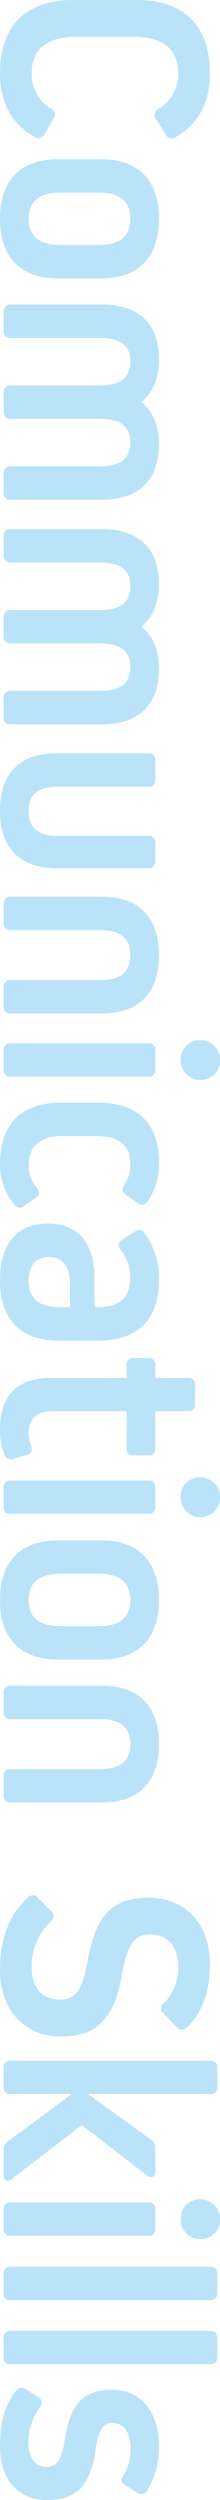 <svg xmlns="http://www.w3.org/2000/svg" width="11.702mm" height="132.454mm" viewBox="0 0 33.17 375.461"><g id="レイヤー_2" data-name="レイヤー 2"><g id="英語tex"><path d="M7.683,16.332A.972.972,0,0,1,8.1,17.8L6.671,20.2a.987.987,0,0,1-1.473.368C1.7,18.541,0,15.366,0,11,0,3.865,3.91,0,11.041,0H20.61c7.131,0,11.041,3.865,11.041,11,0,4.462-1.748,7.636-5.2,9.614A1,1,0,0,1,24.98,20.2L23.509,17.85a.959.959,0,0,1,.367-1.472A6.042,6.042,0,0,0,26.867,11c0-3.635-2.3-5.475-6.763-5.475H11.547c-4.462,0-6.763,1.84-6.763,5.475A5.982,5.982,0,0,0,7.683,16.332Z" fill="#bae3f9"/><path d="M15.228,41.807H8.74C3.082,41.807,0,38.632,0,32.881c0-5.8,3.082-8.97,8.74-8.97h6.488c5.658,0,8.741,3.174,8.741,8.97C23.969,38.632,20.886,41.807,15.228,41.807Zm-.369-5.015c3.221,0,4.785-1.288,4.785-3.911,0-2.668-1.564-3.956-4.785-3.956h-5.7c-3.265,0-4.83,1.288-4.83,3.956,0,2.623,1.565,3.911,4.83,3.911Z" fill="#bae3f9"/><path d="M15.365,75.047H1.61A.948.948,0,0,1,.552,73.989v-2.9A.948.948,0,0,1,1.61,70.032H15.09c3.082,0,4.554-1.15,4.554-3.588,0-2.393-1.472-3.543-4.554-3.543H1.61A.948.948,0,0,1,.552,61.843v-2.9A.948.948,0,0,1,1.61,57.887H15.09c3.082,0,4.554-1.15,4.554-3.635,0-2.346-1.472-3.5-4.554-3.5H1.61A.948.948,0,0,1,.552,49.7V46.8A.948.948,0,0,1,1.61,45.741H15.365c5.567,0,8.6,2.9,8.6,8.235,0,2.853-.921,5.015-2.623,6.349v.092c1.7,1.334,2.623,3.45,2.623,6.3C23.969,72.1,20.932,75.047,15.365,75.047Z" fill="#bae3f9"/><path d="M15.365,108.778H1.61A.948.948,0,0,1,.552,107.72v-2.9a.947.947,0,0,1,1.058-1.058H15.09c3.082,0,4.554-1.151,4.554-3.589,0-2.392-1.472-3.542-4.554-3.542H1.61A.948.948,0,0,1,.552,95.575v-2.9A.948.948,0,0,1,1.61,91.618H15.09c3.082,0,4.554-1.15,4.554-3.634,0-2.346-1.472-3.5-4.554-3.5H1.61A.948.948,0,0,1,.552,83.429v-2.9A.948.948,0,0,1,1.61,79.473H15.365c5.567,0,8.6,2.9,8.6,8.235,0,2.852-.921,5.014-2.623,6.349v.091c1.7,1.334,2.623,3.451,2.623,6.3C23.969,105.834,20.932,108.778,15.365,108.778Z" fill="#bae3f9"/><path d="M8.465,130.387c-5.475,0-8.465-3.036-8.465-8.6,0-5.612,2.99-8.649,8.465-8.649H22.358a.948.948,0,0,1,1.058,1.058v2.9a.948.948,0,0,1-1.058,1.058H8.694c-2.99,0-4.37,1.15-4.37,3.681s1.38,3.68,4.37,3.68H22.358a.948.948,0,0,1,1.058,1.058v2.76a.947.947,0,0,1-1.058,1.058Z" fill="#bae3f9"/><path d="M15.043,147.19c3.129,0,4.6-1.2,4.6-3.726,0-2.576-1.472-3.773-4.6-3.773H1.61a.948.948,0,0,1-1.058-1.058v-2.9a.948.948,0,0,1,1.058-1.058H15.365c5.614,0,8.6,3.082,8.6,8.787,0,5.659-2.99,8.741-8.6,8.741H1.61a.948.948,0,0,1-1.058-1.058v-2.9A.948.948,0,0,1,1.61,147.19Z" fill="#bae3f9"/><path d="M.552,157.737a.948.948,0,0,1,1.058-1.058H22.358a.948.948,0,0,1,1.058,1.058v2.9a.948.948,0,0,1-1.058,1.058H1.61a.948.948,0,0,1-1.058-1.058Zm29.674-1.518a2.99,2.99,0,1,1-2.992,2.99A2.863,2.863,0,0,1,30.226,156.219Z" fill="#bae3f9"/><path d="M3.68,181.11a1.03,1.03,0,0,1-1.472-.137A9.414,9.414,0,0,1,0,174.716c0-5.751,3.128-9.109,9.108-9.109h5.8c5.981,0,9.064,3.266,9.064,8.971a9.311,9.311,0,0,1-1.8,5.934.954.954,0,0,1-1.472.138l-1.794-1.288c-.553-.414-.553-.874-.138-1.472a5.011,5.011,0,0,0,.874-2.99c0-2.807-1.564-4.279-5.153-4.279H9.477c-3.588,0-5.153,1.565-5.153,4.509A4.83,4.83,0,0,0,5.566,178.4c.46.552.46,1.058-.137,1.472Z" fill="#bae3f9"/><path d="M14.859,201.336H8.74c-5.612,0-8.74-3.174-8.74-9.017,0-5.566,2.576-8.557,7.269-8.557,4.462,0,6.993,2.9,6.993,8.281v4.279h.229c3.635,0,5.153-1.427,5.153-4.6a6.812,6.812,0,0,0-1.472-4.048A.916.916,0,0,1,18.4,186.2l1.933-1.242a.97.97,0,0,1,1.473.23,11.583,11.583,0,0,1,2.162,6.993C23.969,198.07,20.886,201.336,14.859,201.336Zm-5.7-5.014h1.381v-3.589c0-2.484-1.1-3.956-3.129-3.956s-3.082,1.287-3.082,3.542C4.324,195.08,5.889,196.322,9.154,196.322Z" fill="#bae3f9"/><path d="M2.07,219.078a1.03,1.03,0,0,1-1.381-.553A9.514,9.514,0,0,1,0,214.662c0-5.153,2.622-7.729,7.774-7.729H19.092V205a.948.948,0,0,1,1.058-1.058h2.208A.948.948,0,0,1,23.416,205v1.933h4.923A.947.947,0,0,1,29.4,207.99v2.9a.948.948,0,0,1-1.058,1.058H23.416v5.567a.948.948,0,0,1-1.058,1.058H20.15a.948.948,0,0,1-1.058-1.058v-5.567H7.774c-2.253,0-3.45,1.151-3.45,3.313a5.291,5.291,0,0,0,.368,1.886c.23.644.092,1.15-.6,1.335Z" fill="#bae3f9"/><path d="M.552,223.4a.947.947,0,0,1,1.058-1.057H22.358a.947.947,0,0,1,1.058,1.057v2.9a.948.948,0,0,1-1.058,1.058H1.61a.948.948,0,0,1-1.058-1.058Zm29.674-1.518a2.99,2.99,0,1,1-2.992,2.99A2.863,2.863,0,0,1,30.226,221.877Z" fill="#bae3f9"/><path d="M15.228,249.235H8.74c-5.658,0-8.74-3.174-8.74-8.924,0-5.8,3.082-8.971,8.74-8.971h6.488c5.658,0,8.741,3.174,8.741,8.971C23.969,246.061,20.886,249.235,15.228,249.235Zm-.369-5.014c3.221,0,4.785-1.288,4.785-3.91,0-2.668-1.564-3.957-4.785-3.957h-5.7c-3.265,0-4.83,1.289-4.83,3.957,0,2.622,1.565,3.91,4.83,3.91Z" fill="#bae3f9"/><path d="M15.043,265.684c3.129,0,4.6-1.2,4.6-3.727,0-2.576-1.472-3.772-4.6-3.772H1.61a.948.948,0,0,1-1.058-1.058v-2.9A.948.948,0,0,1,1.61,253.17H15.365c5.614,0,8.6,3.082,8.6,8.787,0,5.658-2.99,8.741-8.6,8.741H1.61a.947.947,0,0,1-1.058-1.057v-2.9a.947.947,0,0,1,1.058-1.058Z" fill="#bae3f9"/><path d="M28.155,304.508a.98.98,0,0,1-1.518-.092l-1.979-2.025a.95.95,0,0,1,.046-1.518,7.553,7.553,0,0,0,2.163-5.566c0-2.991-1.61-4.786-4.279-4.786-2.254,0-3.4,1.427-4.187,5.981-1.2,6.855-3.91,9.34-9.2,9.34-5.521,0-9.2-3.957-9.2-9.984,0-4.784,1.426-8.372,4.232-10.9A.957.957,0,0,1,5.7,285l2.025,2.023a.952.952,0,0,1-.046,1.519,9.264,9.264,0,0,0-2.9,6.993c0,2.99,1.611,4.784,4.278,4.784,2.3,0,3.359-1.38,4.187-5.981,1.2-6.762,3.727-9.338,9.2-9.338,5.521,0,9.2,3.956,9.2,9.982C31.651,299.171,30.5,302.3,28.155,304.508Z" fill="#bae3f9"/><path d="M1.61,314.5a.948.948,0,0,1-1.058-1.059v-2.9a.948.948,0,0,1,1.058-1.058H31.7a.948.948,0,0,1,1.059,1.058v2.9A.948.948,0,0,1,31.7,314.5H13.3l9.477,6.855a1.392,1.392,0,0,1,.644,1.287V326.1c0,.873-.6,1.15-1.288.6l-9.8-7.545L1.84,327.2c-.691.553-1.288.277-1.288-.6v-3.727a1.389,1.389,0,0,1,.644-1.288L10.81,314.5Z" fill="#bae3f9"/><path d="M.552,331.829a.948.948,0,0,1,1.058-1.058H22.358a.948.948,0,0,1,1.058,1.058v2.9a.947.947,0,0,1-1.058,1.058H1.61a.947.947,0,0,1-1.058-1.058Zm29.674-1.518a2.99,2.99,0,1,1-2.992,2.99A2.863,2.863,0,0,1,30.226,330.311Z" fill="#bae3f9"/><path d="M.552,341.484a.948.948,0,0,1,1.058-1.058H31.7a.948.948,0,0,1,1.059,1.058v2.9a.948.948,0,0,1-1.059,1.058H1.61a.948.948,0,0,1-1.058-1.058Z" fill="#bae3f9"/><path d="M.552,351.111a.947.947,0,0,1,1.058-1.057H31.7a.948.948,0,0,1,1.059,1.057v2.9a.948.948,0,0,1-1.059,1.058H1.61A.948.948,0,0,1,.552,354.01Z" fill="#bae3f9"/><path d="M0,367.364c0-3.68.735-6.257,2.438-8.327a1.039,1.039,0,0,1,1.472-.23L5.8,360.049a.87.87,0,0,1,.23,1.427,9.326,9.326,0,0,0-1.748,5.29c0,2.392,1.012,3.726,2.76,3.726,1.519,0,2.255-1.011,2.761-4.278.828-5.382,2.944-7.315,7.131-7.315,4.232,0,7.039,3.312,7.039,8.372a12.593,12.593,0,0,1-1.8,6.81,1,1,0,0,1-1.472.276l-1.84-1.15c-.6-.368-.644-.828-.276-1.426a7.329,7.329,0,0,0,1.1-3.957c0-2.53-.966-3.91-2.76-3.91-1.426,0-2.071.966-2.531,4.094-.782,5.43-2.99,7.453-7.361,7.453C2.714,375.461,0,372.333,0,367.364Z" fill="#bae3f9"/></g></g></svg>